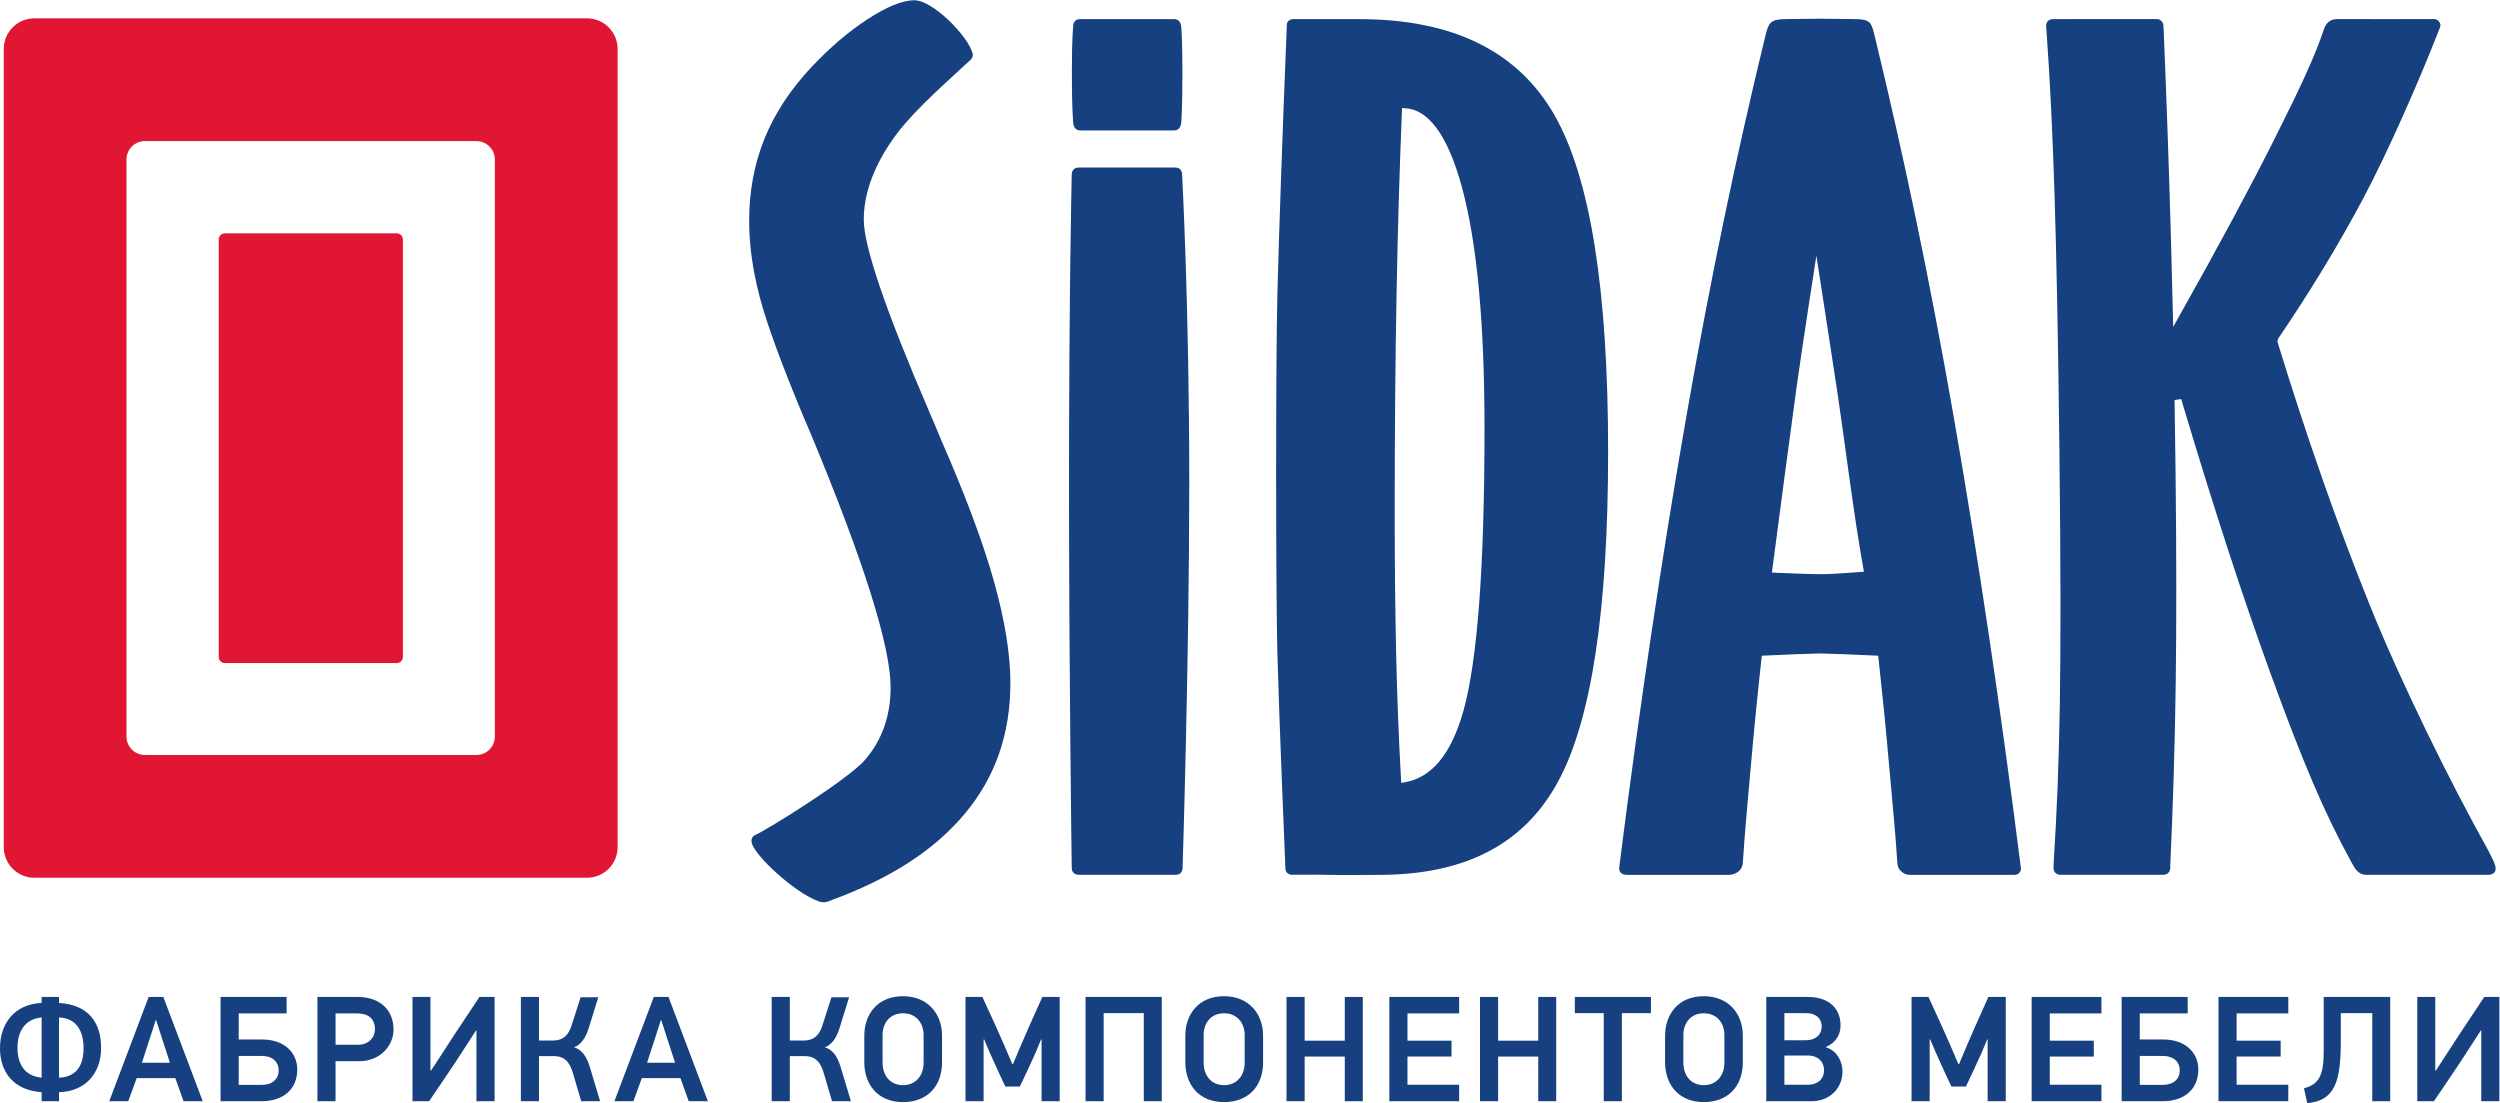 <?xml version="1.0" encoding="UTF-8" standalone="no"?> <svg xmlns:dc="http://purl.org/dc/elements/1.1/" xmlns:cc="http://creativecommons.org/ns#" xmlns:rdf="http://www.w3.org/1999/02/22-rdf-syntax-ns#" xmlns:svg="http://www.w3.org/2000/svg" xmlns="http://www.w3.org/2000/svg" viewBox="0 0 1031.813 455.293" height="455.293" width="1031.813" xml:space="preserve" id="svg2">  <defs id="defs6"></defs> <g transform="matrix(1.333,0,0,-1.333,0,455.293)" id="g10"> <g transform="scale(0.1)" id="g12"> <path id="path14" style="fill:#16407f;fill-opacity:1;fill-rule:nonzero;stroke:none" d="m 2877.04,2141.12 c 15.74,-36.19 27.45,-64.37 35.4,-84.09 76.45,-174.18 131.4,-321.43 165.08,-441.44 33.78,-120.41 50.88,-225.67 50.88,-315.5 0,-156.44 -46.85,-291.41 -141.39,-404.199 -94.6,-112.903 -229.09,-200.481 -419.84,-270.231 0,0 -10.05,-4.129 -17.15,-3.808 -10.83,0.359 -17.78,3.957 -17.78,3.957 -72.95,26.929 -199.65,143.242 -205.3,182.711 -0.57,3.609 -1.25,16.101 12.14,22.019 37.01,16.52 287.75,171.871 339.93,233.111 51.93,60.86 78.49,135.21 78.49,223.69 0,126.42 -81.88,387.92 -248.12,787.47 -7.94,17.73 -13.75,31.21 -17.72,41.15 -71.64,171.36 -118.12,298.11 -139.51,380.31 -21.91,83.35 -32.63,161.89 -32.63,235.83 0,90.88 15.79,175.8 47.58,254.39 31.9,78.7 81.05,153.27 147.15,223.34 56.68,59.76 113.94,108.66 172.03,146.36 56.32,36.39 105.37,58.51 144.64,58.51 57.52,0 165.34,-110.07 180.09,-163.2 1.14,-4.13 1.72,-6.54 -0.27,-13.12 -0.73,-1.99 -4.86,-7.22 -6.95,-9.2 -109.02,-100.45 -192.48,-173.87 -247.44,-256.38 -54.9,-82.42 -81.89,-161.64 -81.89,-237.56 0,-81.31 66.47,-278.29 202.58,-594.12"></path> <path id="path16" style="fill:#16407f;fill-opacity:1;fill-rule:nonzero;stroke:none" d="m 4318.26,1830.88 c 0,-162.1 1.62,-312.49 4.75,-451.09 2.98,-128.59 7.9,-253.92 14.81,-375.72 l 0.69,-12.531 12.49,2.191 c 78.12,14.02 140.92,81.68 179.72,219.62 43.55,154.77 65.62,446.22 65.62,876.05 0,326.35 -23.33,574.62 -69.59,745.19 -46.13,170.99 -108.31,241.69 -174.39,245.56 l -11.3,0.73 -0.47,-11.3 c -7.32,-174.9 -12.81,-363.78 -16.62,-566.72 -3.87,-212.04 -5.71,-435.89 -5.71,-671.98 m 660.8,186.1 c 0,-490.33 -51.41,-832.4 -156.25,-1023.82 -106.1,-193.84 -290,-286.461 -553.65,-286.461 -59.88,0 -111.22,-1.031 -150.81,0 -39.89,1.153 -78.95,0.371 -118.43,0.371 0,0 -8.05,-0.519 -13.91,5.282 -3.03,2.937 -5.86,6.128 -6.06,12.918 -0.68,13.589 -19.61,465.9 -24.95,669.3 -5.12,203.25 -5.12,906.71 0,1108.97 5.34,202.05 15.06,481.39 29.34,837.43 0,0 0.57,5.7 6.33,10.87 5.33,4.61 12.8,4.5 12.8,4.5 l 207.07,-0.15 c 287.07,0 489.55,-99.14 602.55,-297.33 111.52,-195.51 165.97,-543.71 165.97,-1041.88"></path> <path id="path18" style="fill:#16407f;fill-opacity:1;fill-rule:nonzero;stroke:none" d="m 3657.84,3324.29 c 0,-0.21 3.14,-29.54 3.14,-136.37 0,-106.73 -3.14,-143.75 -3.14,-143.75 0,-17.73 -5.02,-32.53 -22.69,-32.53 h -290.16 c -17.68,0 -22.7,14.8 -22.7,32.53 0,0 -3.55,39.22 -3.55,149.92 0,109.65 4.49,144.37 4.49,144.37 1.47,11.61 9.47,17.93 21.39,17.93 h 290.32 c 17.83,0 22.9,-14.37 22.9,-32.1"></path> <path id="path20" style="fill:#16407f;fill-opacity:1;fill-rule:nonzero;stroke:none" d="m 3660.03,2874.7 c 0,0 22.18,-405.3 22.18,-953.15 0,-547.94 -20.76,-1194.339 -20.76,-1194.339 -0.89,-17.731 -14.43,-20.191 -21.75,-20.191 h -299.94 c -10.1,0 -21.23,5.851 -21.39,20.492 0,0 -8.47,588.428 -8.47,1189.068 0,600.45 8.37,957.22 8.37,957.22 0,10.05 3.97,23.01 21.38,23.01 h 300.15 c 18.88,0 20.23,-18.19 20.23,-22.11"></path> <path id="path22" style="fill:#16407f;fill-opacity:1;fill-rule:nonzero;stroke:none" d="m 5723.36,1641.85 47.73,3.66 -2.19,12.08 c -32.25,182.54 -53.23,363.99 -80.15,544.5 -17.15,115.14 -64.9,421.66 -64.9,421.66 0,0 -47.28,-303.96 -62.32,-414.71 -23.43,-172.5 -47.97,-357.25 -73.74,-554.12 l -1.66,-11.97 12.13,-0.79 c 68.49,-3.09 118.79,-4.66 149.18,-4.39 11.39,0.1 36.48,1.51 75.92,4.08 m 18.62,1714.65 c 48.2,-0.53 51.71,-9.93 61.02,-46.38 91.46,-377.17 170.67,-753.72 245.29,-1180.61 74.72,-426.95 147.05,-912.09 208.38,-1397.748 l 0.57,-3.883 c 0,-0.199 0.06,-2.449 -0.15,-5.219 -0.22,-3.09 -2.56,-6.539 -3.49,-7.59 -3.26,-4.281 -5.26,-6.058 -10.64,-7.48 -5.43,-1.192 -5.9,-0.891 -9.19,-0.891 -6.54,0 -300.25,0.11 -321.96,0.11 -9.41,0 -19.13,4.761 -26.56,11.98 -9.42,9.359 -10.05,19.231 -10.71,25.211 -5.25,87.898 -16.53,200.629 -26.1,308.82 -8.83,102.23 -19.61,209.89 -32.06,323.14 l -0.98,9.51 -9.58,0.32 c -72.63,3.39 -129.63,5.64 -170.57,6.53 -41.2,-0.89 -98.15,-3.14 -170.73,-6.53 l -9.61,-0.32 -1,-9.51 c -12.49,-113.25 -23.12,-220.91 -32.05,-323.14 -9.58,-108.609 -19.2,-209 -24.64,-294.179 -0.9,-14.641 -0.67,-26.661 -10.18,-37.289 -11.21,-12.391 -27.99,-14.653 -34.01,-14.653 h -304.42 l -10,0.11 c -2.72,0.109 -13.28,-0.77 -21.02,7.421 -5.54,6.122 -4.07,15.54 -3.66,19.09 l 0.32,2.719 c 61.29,485.681 133.03,966.521 207.75,1393.471 74.61,426.89 153.83,803.44 245.34,1180.61 9.15,33.1 12.81,45.85 60.99,46.38 l 106.71,1.09 106.94,-1.09"></path> <path id="path24" style="fill:#16407f;fill-opacity:1;fill-rule:nonzero;stroke:none" d="m 6361.45,2806.77 c -6.21,198.96 -14.53,369.95 -25.15,513.28 l -1.15,15.69 c 0,4.76 1.74,10.36 4.92,13.7 4.55,4.86 8,6.95 18.83,6.95 52.18,0 276.77,0.11 313.84,0.11 11.99,0 15.13,-1.57 20.51,-7.17 5.01,-5.22 5.01,-12.07 5.33,-16.2 l 0.53,-8.84 c 8.79,-209.53 16.52,-430.09 22.99,-661.74 l 6.55,-259.1 19.82,35.46 c 120.68,214.49 217.84,395.11 291.4,541.63 81.84,162.67 128.17,261.39 156.88,348.66 0,0 4.92,10.52 8.3,14.12 7.13,7.02 14.4,13.18 34.62,13.18 37.97,0 259,-0.36 295.44,0 10.83,0.11 15.02,-5.18 18.63,-10.93 5.16,-8.57 0,-17.3 0,-17.3 -58.41,-151.29 -159.5,-382.56 -237.97,-529.5 -76.66,-143.74 -164.31,-287.85 -262.72,-432.7 l -1.72,-8.26 c 90.87,-296.23 185.9,-567.15 285.39,-814.37 100.51,-249.99 256.08,-560.792 359.24,-746.17 0,0 27.3,-47.688 30.29,-64.309 2.39,-13.07 -1.65,-17.41 -5.29,-20.813 -4.98,-4.5 -11.49,-5.179 -16.58,-5.179 h -377.64 c -13.84,0 -23.48,6.371 -29.8,13.121 -3.08,3.359 -5.39,6.801 -6.85,9.371 -2.3,3.918 -9.21,15.68 -9.21,15.68 -85.08,154.461 -152.69,315.049 -252.2,588.889 -84.66,232.67 -176,513.21 -273.94,841.44 l -1.41,4.65 -20.45,-3.08 3.13,-227.62 c 2.78,-242.58 2.98,-457.59 0.53,-645.03 -2.31,-187.4 -8.85,-393.691 -17.04,-570.429 0,0 2.6,-13.391 -7.54,-22.391 -5.69,-5.019 -10.83,-4.601 -26.2,-4.601 l -274.94,0.051 h -33.62 c -5.02,0 -7.79,1.781 -13.38,6.121 -2.26,1.828 -3.99,4.859 -4.92,9.05 -0.32,2.039 -0.68,3.289 -0.79,4.7 l 0.79,24.629 c 9.88,152.371 15.53,298.48 18.6,475.32 3.21,176.99 2.89,440.15 -1.09,789.51 -3.82,327.81 -8.72,591.2 -14.96,790.42"></path> <path id="path26" style="fill:#e11633;fill-opacity:1;fill-rule:nonzero;stroke:none" d="m 448.672,2978.7 c -31.426,0 -56.996,-25.57 -56.996,-57.09 V 1135.02 c 0,-31.48 25.57,-57.06 56.996,-57.06 H 1475.24 c 31.37,0 56.89,25.58 56.89,57.06 v 1786.59 c 0,31.52 -25.52,57.09 -56.89,57.09 z M 106.531,3358.8 H 1817.27 c 52.5,0 95.01,-42.57 95.01,-95.06 V 792.781 c 0,-52.453 -42.51,-94.961 -95.01,-94.961 H 106.531 c -52.445,0 -94.898,42.508 -94.898,94.961 V 3263.74 c 0,52.49 42.453,95.06 94.898,95.06"></path> <path id="path28" style="fill:#e11633;fill-opacity:1;fill-rule:nonzero;stroke:none" d="m 696.215,2693.04 h 532.205 c 10.52,0 19.04,-8.52 19.04,-18.98 V 1381.51 c 0,-10.46 -8.52,-18.99 -19.04,-18.99 H 696.215 c -10.508,0 -18.985,8.53 -18.985,18.99 v 1292.55 c 0,10.46 8.477,18.98 18.985,18.98"></path> <path id="path30" style="fill:#16407f;fill-opacity:1;fill-rule:nonzero;stroke:none" d="m 182.699,78.828 c 57.043,2.32 76.051,41.742 76.051,91.82 0,46.832 -18.547,92.743 -76.051,94.602 z M 54.254,170.648 c 0,-51.476 23.184,-86.718 74.656,-91.82 V 265.25 C 76.051,260.609 53.789,220.27 54.254,170.648 Z M 182.699,33.852 V 6.031 H 128.91 V 33.852 C 43.59,39.879 0,94.129 0,170.18 0,245.762 44.051,306.52 128.91,310.23 v 18.54 h 53.789 v -18.54 c 91.817,-5.57 130.774,-61.679 130.309,-140.05 0,-75.121 -46.371,-134.02 -130.309,-136.328"></path> <path id="path32" style="fill:#16407f;fill-opacity:1;fill-rule:nonzero;stroke:none" d="m 504.77,190.59 -21.332,66.308 h -1.391 L 461.184,191.98 439.387,125.199 h 86.711 z M 568.297,6.031 542.793,77.441 H 423.152 L 397.188,6.031 H 338.297 L 460.254,328.77 h 45.445 L 627.652,6.031 h -59.355"></path> <path id="path34" style="fill:#16407f;fill-opacity:1;fill-rule:nonzero;stroke:none" d="M 810,146.07 H 739.055 V 56.57 H 810 c 33.391,0 52.867,17.621 52.867,45.442 0,22.726 -15.765,44.058 -52.867,44.058 z M 682.945,6.031 V 328.77 h 204.496 v -51 H 739.055 v -80.688 h 72.336 c 70.488,0 108.976,-42.203 108.976,-92.742 0,-64.922 -47.765,-98.309 -109.437,-98.309 H 682.945"></path> <path id="path36" style="fill:#16407f;fill-opacity:1;fill-rule:nonzero;stroke:none" d="m 1107.11,277.77 h -68.16 v -96.918 h 70.02 c 32.46,0 51.94,22.257 51.94,48.218 0,32.918 -21.8,48.7 -53.8,48.7 z m 5.57,-147.93 h -73.73 V 6.031 H 982.844 V 328.77 h 125.666 c 60.74,0 109.9,-34.309 109.9,-101.079 0,-51.48 -43.13,-97.851 -105.73,-97.851"></path> <path id="path38" style="fill:#16407f;fill-opacity:1;fill-rule:nonzero;stroke:none" d="M 1277.17,6.031 V 328.77 h 55.65 V 100.629 c 0.46,-0.469 0.93,-0.469 1.39,-0.469 l 75.12,115.469 75.12,113.141 h 46.84 V 6.031 h -56.11 V 224.91 h -1.4 l -63.99,-98.781 C 1382.9,86.25 1356,45.91 1328.64,6.031 h -51.47"></path> <path id="path40" style="fill:#16407f;fill-opacity:1;fill-rule:nonzero;stroke:none" d="M 1612.72,6.031 V 328.77 h 56.11 V 193.828 h 42.2 c 20.41,0 45.91,5.102 58.89,47.313 l 27.82,86.699 h 54.73 l -29.22,-94.129 c -9.28,-31.531 -25.51,-53.789 -45.91,-60.75 26.9,-8.34 40.35,-31.992 49.62,-63.52 L 1858.03,6.031 h -58.43 l -26.43,89.488 c -12.98,42.672 -35.25,50.09 -59.82,50.09 h -44.52 V 6.031 h -56.11"></path> <path id="path42" style="fill:#16407f;fill-opacity:1;fill-rule:nonzero;stroke:none" d="m 2068.85,190.59 -21.34,66.308 h -1.39 l -20.86,-64.918 -21.8,-66.781 h 86.72 z M 2132.37,6.031 2106.87,77.441 H 1987.23 L 1961.26,6.031 h -58.89 L 2024.33,328.77 h 45.45 L 2191.73,6.031 h -59.36"></path> <path id="path44" style="fill:#16407f;fill-opacity:1;fill-rule:nonzero;stroke:none" d="M 2389.29,6.031 V 328.77 h 56.11 V 193.828 h 42.2 c 20.4,0 45.91,5.102 58.89,47.313 l 27.82,86.699 h 54.72 l -29.21,-94.129 c -9.28,-31.531 -25.51,-53.789 -45.91,-60.75 26.9,-8.34 40.34,-31.992 49.62,-63.52 L 2634.59,6.031 h -58.42 l -26.43,89.488 c -12.99,42.672 -35.25,50.09 -59.82,50.09 H 2445.4 V 6.031 h -56.11"></path> <path id="path46" style="fill:#16407f;fill-opacity:1;fill-rule:nonzero;stroke:none" d="m 2732.64,211.461 v -86.723 c 0,-35.25 20.4,-69.09 63.52,-69.09 39.42,0 63.53,30.133 63.53,69.09 v 86.723 c 0,36.629 -23.65,66.769 -63.53,66.769 -43.12,0 -63.52,-32.921 -63.52,-66.769 z m 184.09,-2.789 v -82.543 c 0,-75.117 -47.3,-122.891 -120.57,-122.891 -80.68,0 -120.1,57.051 -120.1,122.891 v 82.543 c 0,64.918 39.42,122.43 120.1,122.43 74.2,0 120.57,-51.954 120.57,-122.43"></path> <path id="path48" style="fill:#16407f;fill-opacity:1;fill-rule:nonzero;stroke:none" d="M 3224.93,6.031 V 197.539 h -1.39 l -17.16,-41.269 -23.65,-51.93 -25.04,-52.871 h -44.98 l -18.55,39.422 -30.61,67.699 -16.69,39.422 -1.39,-1.403 V 6.031 h -56.11 V 328.77 h 52.4 l 42.2,-92.27 c 17.62,-38.488 33.85,-76.988 50.54,-115.93 h 1.86 l 25.96,61.668 23.65,54.262 41.28,92.27 h 53.79 V 6.031 h -56.11"></path> <path id="path50" style="fill:#16407f;fill-opacity:1;fill-rule:nonzero;stroke:none" d="M 3541.43,6.031 V 278.691 H 3417.15 V 6.031 h -56.11 V 328.77 h 236.04 V 6.031 h -55.65"></path> <path id="path52" style="fill:#16407f;fill-opacity:1;fill-rule:nonzero;stroke:none" d="m 3726.65,211.461 v -86.723 c 0,-35.25 20.4,-69.09 63.53,-69.09 39.41,0 63.53,30.133 63.53,69.09 v 86.723 c 0,36.629 -23.65,66.769 -63.53,66.769 -43.13,0 -63.53,-32.921 -63.53,-66.769 z m 184.1,-2.789 v -82.543 c 0,-75.117 -47.3,-122.891 -120.57,-122.891 -80.69,0 -120.1,57.051 -120.1,122.891 v 82.543 c 0,64.918 39.41,122.43 120.1,122.43 74.2,0 120.57,-51.954 120.57,-122.43"></path> <path id="path54" style="fill:#16407f;fill-opacity:1;fill-rule:nonzero;stroke:none" d="M 4163.75,6.031 V 144.211 H 4039.48 V 6.031 h -56.12 V 328.77 h 56.12 V 193.371 h 124.27 V 328.77 h 55.65 V 6.031 h -55.65"></path> <path id="path56" style="fill:#16407f;fill-opacity:1;fill-rule:nonzero;stroke:none" d="M 4301.72,6.031 V 328.77 h 216.1 v -51 h -159.98 v -84.399 h 136.33 v -49.16 H 4357.84 V 57.031 h 159.98 V 6.031 h -216.1"></path> <path id="path58" style="fill:#16407f;fill-opacity:1;fill-rule:nonzero;stroke:none" d="M 4762.72,6.031 V 144.211 H 4638.44 V 6.031 h -56.11 V 328.77 h 56.11 V 193.371 h 124.28 V 328.77 h 55.64 V 6.031 h -55.64"></path> <path id="path60" style="fill:#16407f;fill-opacity:1;fill-rule:nonzero;stroke:none" d="M 5021.63,278.691 V 6.031 h -56.12 V 278.691 h -89.49 v 50.079 h 235.57 v -50.079 h -89.96"></path> <path id="path62" style="fill:#16407f;fill-opacity:1;fill-rule:nonzero;stroke:none" d="m 5212.04,211.461 v -86.723 c 0,-35.25 20.41,-69.09 63.53,-69.09 39.42,0 63.54,30.133 63.54,69.09 v 86.723 c 0,36.629 -23.66,66.769 -63.54,66.769 -43.12,0 -63.53,-32.921 -63.53,-66.769 z m 184.1,-2.789 v -82.543 c 0,-75.117 -47.31,-122.891 -120.57,-122.891 -80.68,0 -120.1,57.051 -120.1,122.891 v 82.543 c 0,64.918 39.42,122.43 120.1,122.43 74.2,0 120.57,-51.954 120.57,-122.43"></path> <path id="path64" style="fill:#16407f;fill-opacity:1;fill-rule:nonzero;stroke:none" d="m 5596.74,147.461 h -71.87 V 57.031 h 71.87 c 35.24,0 51,21.34 51,44.981 0,23.187 -15.76,45.449 -51,45.449 z m -6.5,131.23 h -65.37 v -83.929 h 65.37 c 34.32,0 50.1,19.468 50.1,42.66 0,23.187 -15.78,41.269 -50.1,41.269 z M 5610.18,6.031 H 5468.75 V 328.77 h 128.91 c 65.86,0 101.09,-36.168 101.09,-88.102 0,-24.109 -10.19,-51.008 -44.51,-66.309 V 172.5 c 33.38,-9.73 50.55,-44.52 50.55,-73.731 0,-56.109 -43.59,-92.738 -94.61,-92.738"></path> <path id="path66" style="fill:#16407f;fill-opacity:1;fill-rule:nonzero;stroke:none" d="M 6154.15,6.031 V 197.539 h -1.39 l -17.17,-41.269 -23.65,-51.93 -25.04,-52.871 h -44.98 l -18.54,39.422 -30.6,67.699 -16.7,39.422 -1.39,-1.403 V 6.031 h -56.11 V 328.77 h 52.4 l 42.19,-92.27 c 17.64,-38.488 33.87,-76.988 50.55,-115.93 h 1.85 l 25.98,61.668 23.65,54.262 41.27,92.27 h 53.79 V 6.031 h -56.11"></path> <path id="path68" style="fill:#16407f;fill-opacity:1;fill-rule:nonzero;stroke:none" d="M 6290.4,6.031 V 328.77 h 216.09 v -51 h -159.98 v -84.399 h 136.33 v -49.16 H 6346.51 V 57.031 h 159.98 V 6.031 H 6290.4"></path> <path id="path70" style="fill:#16407f;fill-opacity:1;fill-rule:nonzero;stroke:none" d="m 6696.12,146.07 h -70.94 V 56.57 h 70.94 c 33.4,0 52.87,17.621 52.87,45.442 0,22.726 -15.78,44.058 -52.87,44.058 z M 6569.07,6.031 V 328.77 h 204.49 v -51 h -148.38 v -80.688 h 72.32 c 70.49,0 108.99,-42.203 108.99,-92.742 0,-64.922 -47.77,-98.309 -109.43,-98.309 h -127.99"></path> <path id="path72" style="fill:#16407f;fill-opacity:1;fill-rule:nonzero;stroke:none" d="M 6868.95,6.031 V 328.77 h 216.09 v -51 h -159.98 v -84.399 h 136.33 v -49.16 H 6925.06 V 57.031 h 159.98 V 6.031 h -216.09"></path> <path id="path74" style="fill:#16407f;fill-opacity:1;fill-rule:nonzero;stroke:none" d="M 7344.99,278.691 H 7247.6 V 188.73 C 7247.6,64.461 7227.66,7.41 7143.72,0 c -3.25,15.309 -6.49,30.609 -10.2,45.91 45.92,12.52 61.21,38.02 61.21,116.391 V 328.77 h 205.9 V 6.031 h -55.64 V 278.691"></path> <path id="path76" style="fill:#16407f;fill-opacity:1;fill-rule:nonzero;stroke:none" d="M 7484.48,6.031 V 328.77 h 55.64 V 100.629 c 0.47,-0.469 0.92,-0.469 1.39,-0.469 l 75.12,115.469 75.13,113.141 h 46.84 V 6.031 h -56.11 V 224.91 h -1.39 l -64.01,-98.781 C 7590.2,86.25 7563.31,45.91 7535.94,6.031 h -51.46"></path> </g> </g> </svg> 